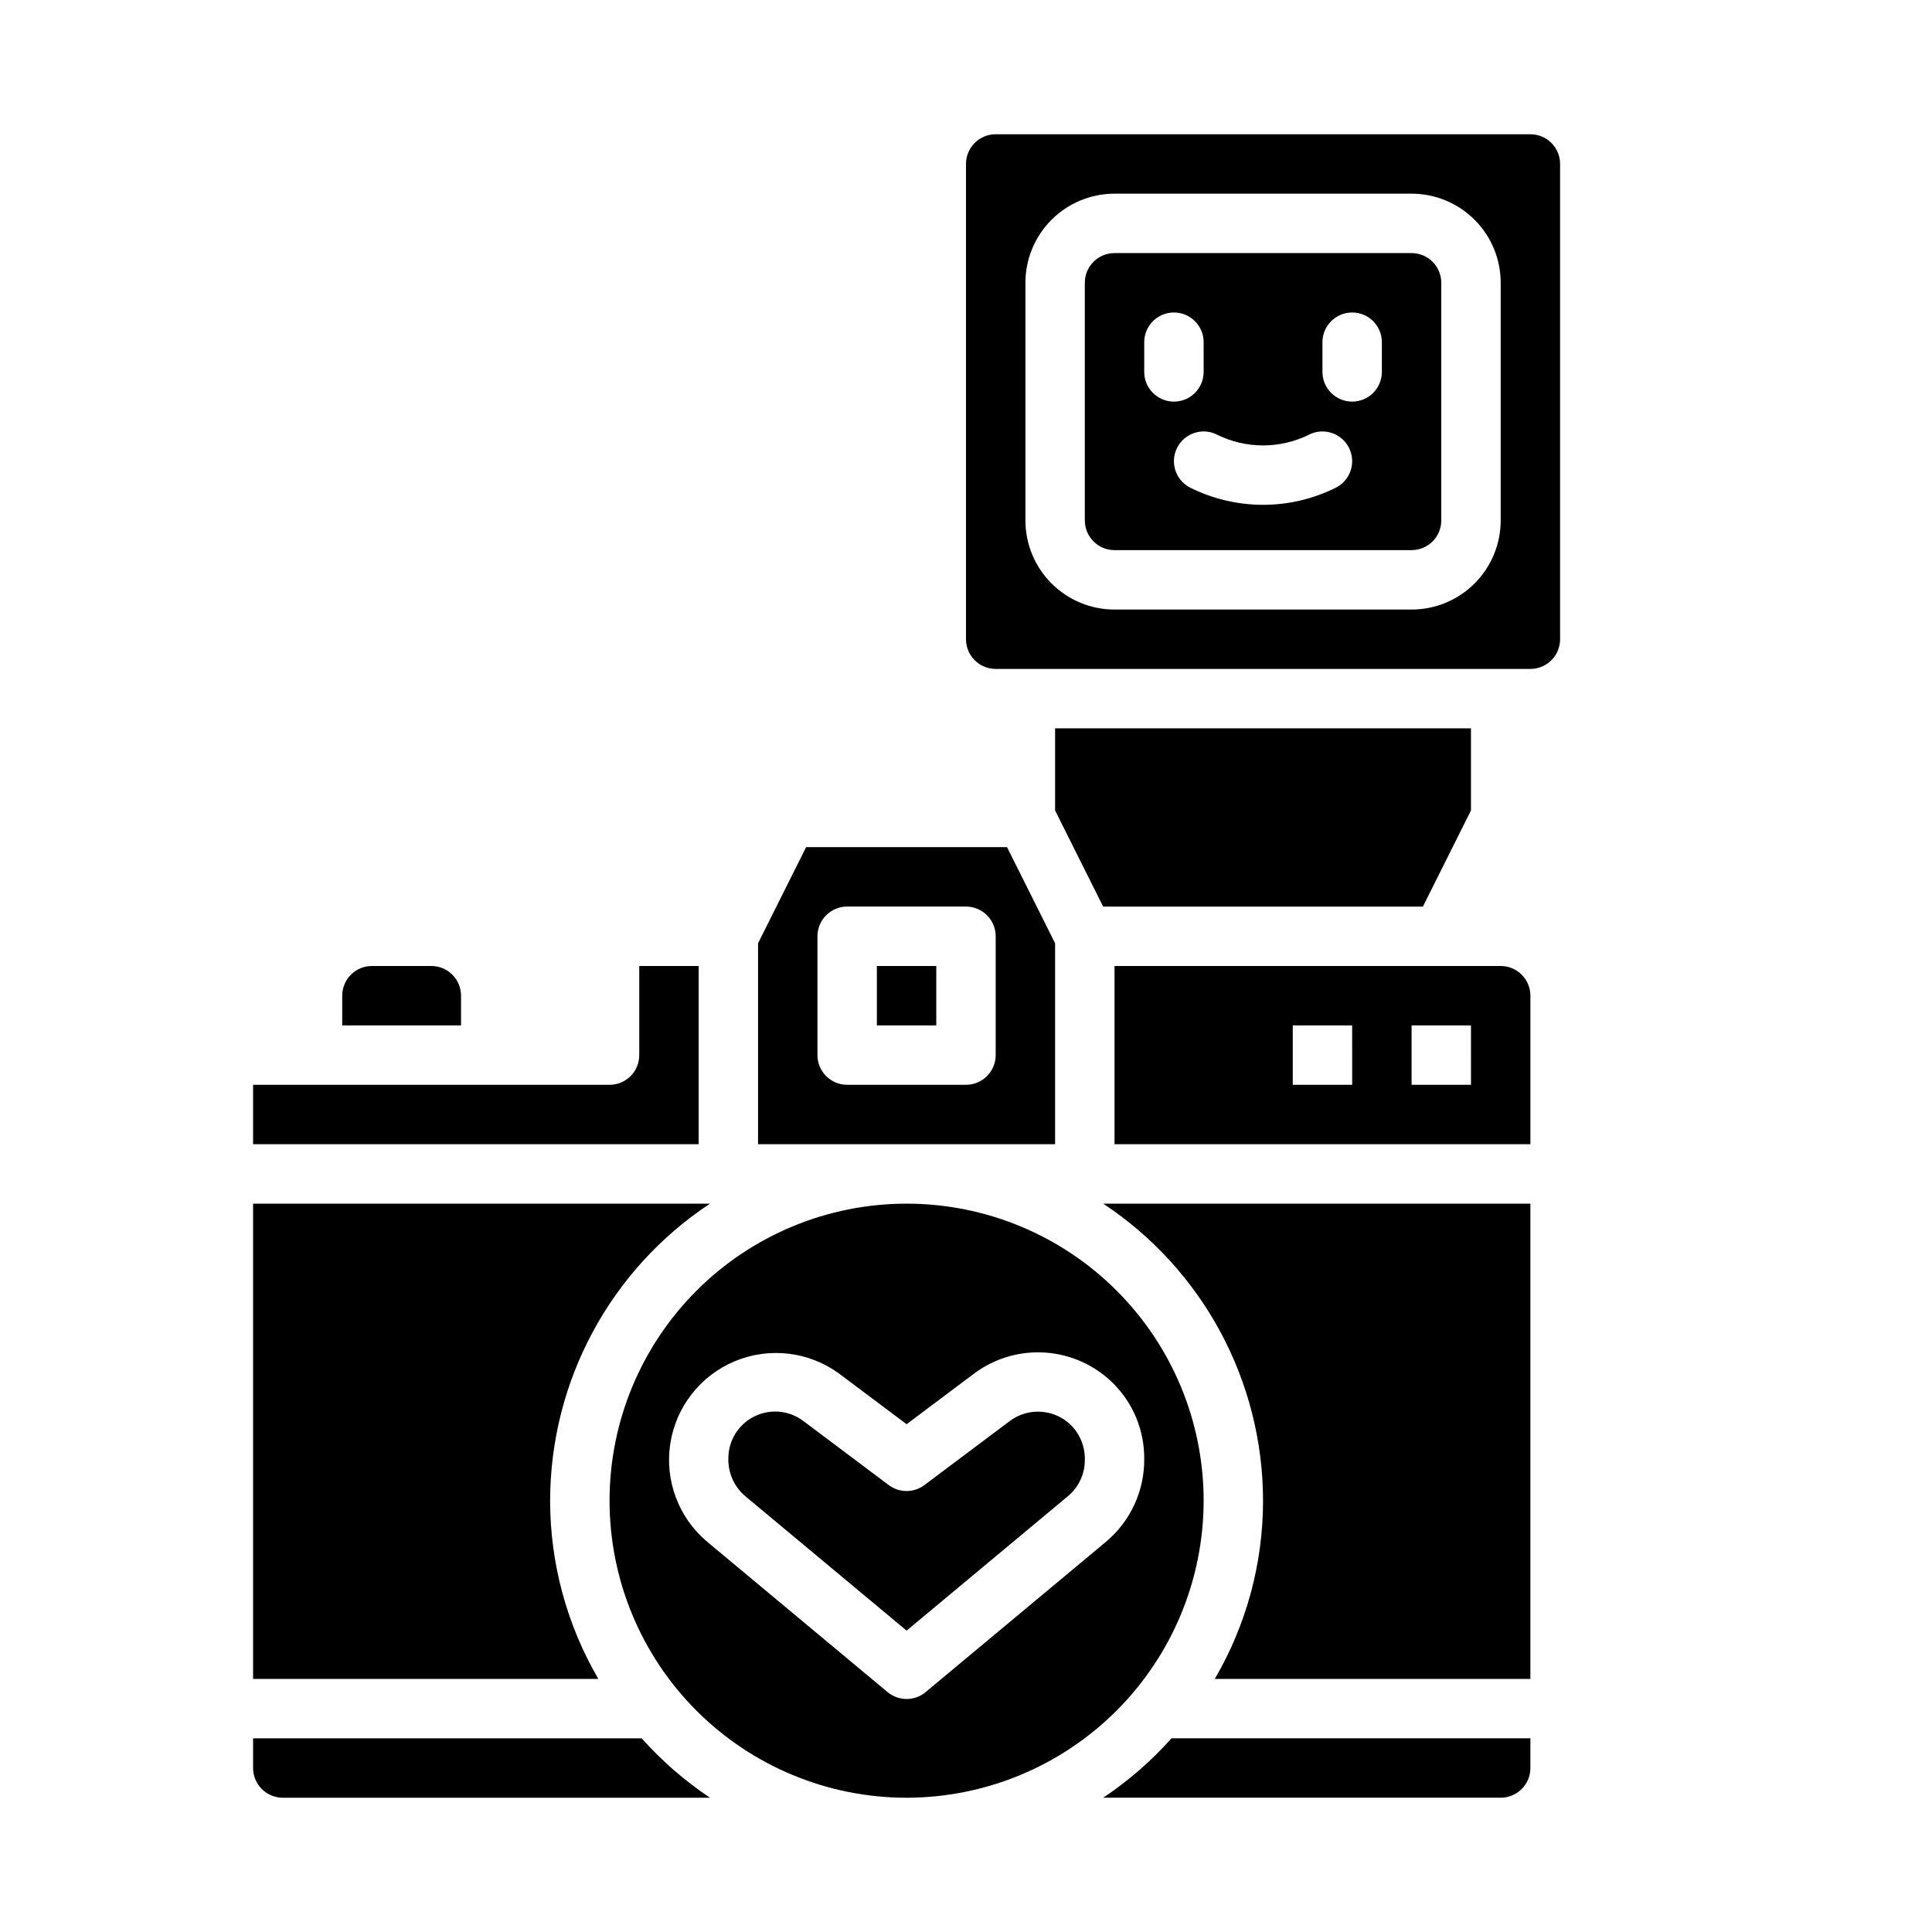 <?xml version="1.0" encoding="UTF-8"?>
<!-- Uploaded to: ICON Repo, www.svgrepo.com, Generator: ICON Repo Mixer Tools -->
<svg fill="#000000" width="800px" height="800px" version="1.1" viewBox="144 144 512 512" xmlns="http://www.w3.org/2000/svg">
 <g>
  <path d="m436.36 620.41h105.34c2.086 0 4.09-0.828 5.566-2.305 1.477-1.477 2.305-3.477 2.305-5.566v-7.871h-95.102c-5.348 5.988-11.43 11.281-18.105 15.742z"/>
  <path d="m533.82 358.78v-21.758h-110.21v21.758l12.738 25.473h84.734z"/>
  <path d="m478.72 541.7c0 16.598-4.414 32.898-12.785 47.23h83.633v-125.95h-113.21c26.426 17.473 42.336 47.035 42.359 78.719z"/>
  <path d="m462.98 541.7c0-20.879-8.297-40.902-23.059-55.664s-34.785-23.055-55.664-23.055-40.898 8.293-55.664 23.055c-14.762 14.762-23.055 34.785-23.055 55.664 0 20.879 8.293 40.898 23.055 55.664 14.766 14.762 34.785 23.055 55.664 23.055 20.871-0.023 40.883-8.324 55.641-23.082 14.758-14.758 23.059-34.766 23.082-55.637zm-73.676 50.719c-2.922 2.441-7.172 2.441-10.094 0l-47.809-39.84h0.004c-7.566-6.363-11.27-16.211-9.773-25.984 1.5-9.77 7.984-18.055 17.109-21.859 9.121-3.805 19.57-2.582 27.566 3.234l17.949 13.461 17.949-13.461c5.43-4.039 12.129-5.996 18.879-5.516 6.75 0.477 13.102 3.363 17.906 8.129 5.293 5.266 8.258 12.434 8.242 19.898 0.117 8.512-3.602 16.625-10.125 22.098z"/>
  <path d="m411.64 520.56-22.664 17.004c-2.797 2.098-6.644 2.098-9.445 0l-22.664-17.004c-3.758-2.824-8.785-3.277-12.988-1.176-4.203 2.098-6.859 6.394-6.856 11.094-0.105 3.84 1.535 7.519 4.461 10.008l42.77 35.645 42.77-35.645c2.828-2.356 4.465-5.848 4.465-9.527 0.098-3.449-1.211-6.789-3.629-9.25-4.383-4.336-11.27-4.824-16.219-1.148z"/>
  <path d="m211.07 604.67v7.871c0 2.09 0.828 4.09 2.305 5.566s3.481 2.305 5.566 2.305h113.21c-6.676-4.461-12.758-9.754-18.105-15.742z"/>
  <path d="m329.15 400h-15.742v23.617-0.004c0 2.09-0.828 4.09-2.305 5.566-1.477 1.477-3.481 2.309-5.566 2.309h-94.465v15.742h118.08z"/>
  <path d="m289.79 541.7c0.027-31.684 15.934-61.246 42.359-78.719h-121.08v125.95h91.504c-8.371-14.332-12.781-30.633-12.785-47.23z"/>
  <path d="m376.38 400h15.742v15.742h-15.742z"/>
  <path d="m518.08 211.07h-78.719c-4.348 0-7.871 3.523-7.871 7.871v62.977c0 2.09 0.828 4.09 2.305 5.566 1.477 1.477 3.477 2.305 5.566 2.305h78.719c2.09 0 4.09-0.828 5.566-2.305 1.477-1.477 2.305-3.477 2.305-5.566v-62.977c0-2.086-0.828-4.09-2.305-5.566-1.477-1.477-3.477-2.305-5.566-2.305zm-70.848 31.488v-7.871c0-4.348 3.523-7.875 7.871-7.875 4.348 0 7.875 3.527 7.875 7.875v7.871c0 4.348-3.527 7.871-7.875 7.871-4.348 0-7.871-3.523-7.871-7.871zm50.75 30.699c-12.133 6.031-26.391 6.031-38.523 0-3.891-1.941-5.473-6.672-3.527-10.562 1.941-3.891 6.672-5.469 10.562-3.527 7.699 3.832 16.754 3.832 24.453 0 3.891-1.941 8.621-0.363 10.562 3.527 1.945 3.891 0.363 8.621-3.527 10.562zm12.227-30.699c0 4.348-3.523 7.871-7.871 7.871-4.348 0-7.875-3.523-7.875-7.871v-7.871c0-4.348 3.527-7.875 7.875-7.875 4.348 0 7.871 3.527 7.871 7.875z"/>
  <path d="m266.18 407.87c0-2.09-0.832-4.09-2.309-5.566-1.477-1.477-3.477-2.305-5.566-2.305h-15.742c-4.348 0-7.871 3.523-7.871 7.871v7.871h31.488z"/>
  <path d="m549.57 179.58h-141.7c-4.348 0-7.871 3.523-7.871 7.871v125.95c0 2.086 0.828 4.09 2.305 5.566 1.477 1.477 3.477 2.305 5.566 2.305h141.7c2.09 0 4.09-0.828 5.566-2.305 1.477-1.477 2.305-3.481 2.305-5.566v-125.95c0-2.086-0.828-4.09-2.305-5.566-1.477-1.477-3.477-2.305-5.566-2.305zm-7.871 102.34c0 6.262-2.488 12.27-6.918 16.699-4.43 4.43-10.434 6.918-16.699 6.918h-78.719c-6.266 0-12.27-2.488-16.699-6.918-4.43-4.43-6.918-10.438-6.918-16.699v-62.977c0-6.262 2.488-12.27 6.918-16.699 4.43-4.43 10.434-6.918 16.699-6.918h78.719c6.266 0 12.27 2.488 16.699 6.918 4.43 4.43 6.918 10.438 6.918 16.699z"/>
  <path d="m541.7 400h-102.34v47.23h110.21v-39.359c0-2.09-0.828-4.09-2.305-5.566-1.477-1.477-3.481-2.305-5.566-2.305zm-39.359 31.488h-15.746v-15.746h15.742zm31.488 0h-15.746v-15.746h15.742z"/>
  <path d="m423.61 393.98-12.734-25.473h-53.246l-12.738 25.473v53.246h78.719zm-15.742 29.629c0 2.09-0.828 4.09-2.305 5.566-1.477 1.477-3.481 2.309-5.566 2.309h-31.488c-4.348 0-7.875-3.527-7.875-7.875v-31.488c0-4.348 3.527-7.871 7.875-7.871h31.488c2.086 0 4.09 0.828 5.566 2.305 1.477 1.477 2.305 3.481 2.305 5.566z"/>
 </g>
</svg>